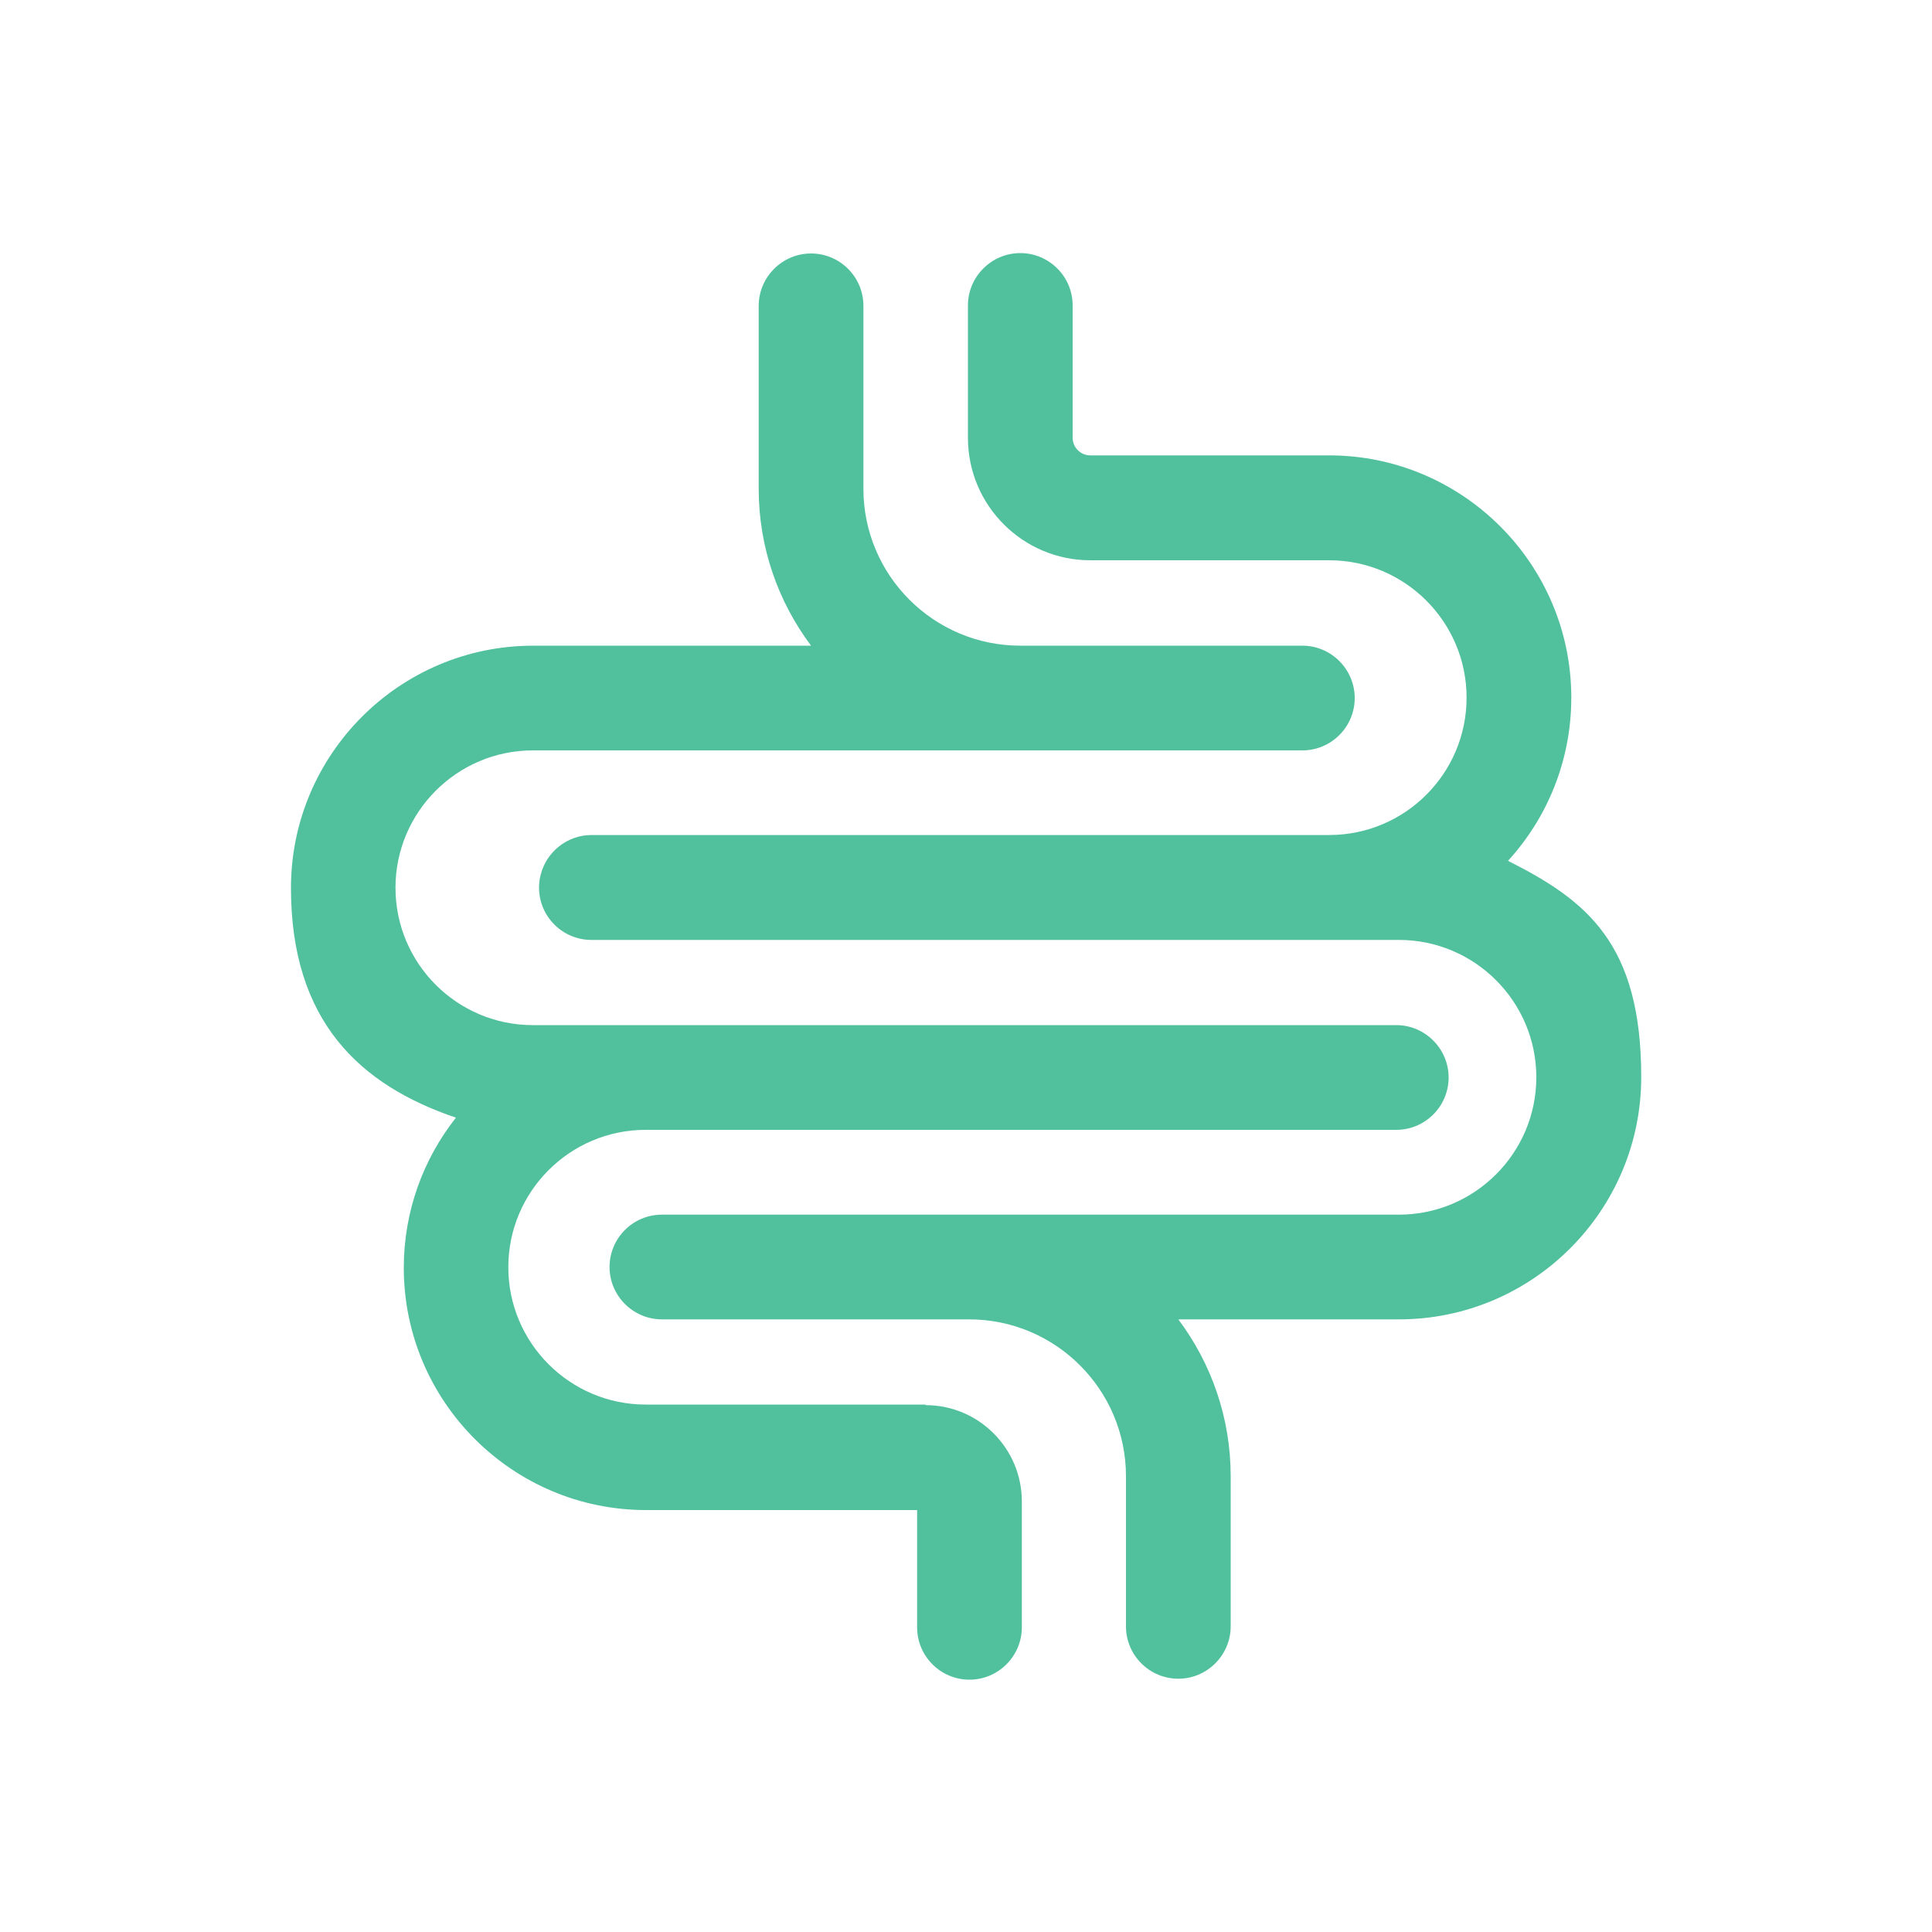 <?xml version="1.0" encoding="UTF-8"?>
<svg xmlns="http://www.w3.org/2000/svg" version="1.1" viewBox="0 0 1000 1000">
  <defs>
    <style>
      .cls-1 { fill: #51c09d; }
    </style>
  </defs>
  <path class="cls-1"
        d="M780.5,445.6c20.4-22.3,32.8-52,32.8-84.5,0-69.2-56.3-125.4-125.4-125.4h-123.6c-5,0-9.1-4.1-9.1-9.1v-68.5c0-15-12.2-27.1-27.1-27.1s-27.1,12.2-27.1,27.1v68.5c0,35,28.4,63.4,63.4,63.4h123.6c39.2,0,71.1,31.9,71.1,71.1s-31.8,71-70.9,71.1h-382c-12.6,0-23.3,8.7-26.3,20.4-.6,2.2-.9,4.4-.9,6.8,0,15,12.2,27.1,27.1,27.1h381.8c.2,0,.4,0,.5,0h35.7c39.2,0,71.1,31.9,71.1,71.1s-31.9,71.1-71.1,71.1h-381.5c-15,0-27.1,12.2-27.1,27.1s12.2,27.1,27.1,27.1h159c44.8,0,81.2,36.4,81.2,81.2v77.7c0,15,12.2,27.1,27.1,27.1s27.1-12.2,27.1-27.1v-77.7c0-30.4-10.1-58.5-27.1-81.2h114.2c69.2,0,125.4-56.3,125.4-125.4s-28.1-91.4-69.1-112Z"/>
  <path class="cls-1"
        d="M479,727h-144.8c-39.2,0-71.1-31.9-71.1-71.1s31.9-71.1,71.1-71.1h359.7s0,0,0,0h28.8c15,0,27.1-12.2,27.1-27.1s-12.2-27.1-27.1-27.1h-388.6s0,0,0,0h-58.3c-39.2,0-71.1-31.9-71.1-71.1s31.9-71.1,71.1-71.1h398.3c15,0,27.1-12.2,27.1-27.1s-12.2-27.1-27.1-27.1h-146s0,0,0,0c-44.8,0-81.2-36.4-81.2-81.2v-94.7c0-15-12.2-27.1-27.1-27.1s-27.1,12.2-27.1,27.1v94.7c0,30.4,10.1,58.5,27.1,81.2h-143.8c-69.2,0-125.4,56.3-125.4,125.4s35.8,102.1,85.4,118.9c-16.9,21.4-27,48.4-27,77.7,0,69.2,56.3,125.4,125.4,125.4h140.3v60.7c0,15,12.2,27.1,27.1,27.1s27.1-12.2,27.1-27.1v-65.2c0-27.4-22.3-49.8-49.8-49.8Z"/>
</svg>
